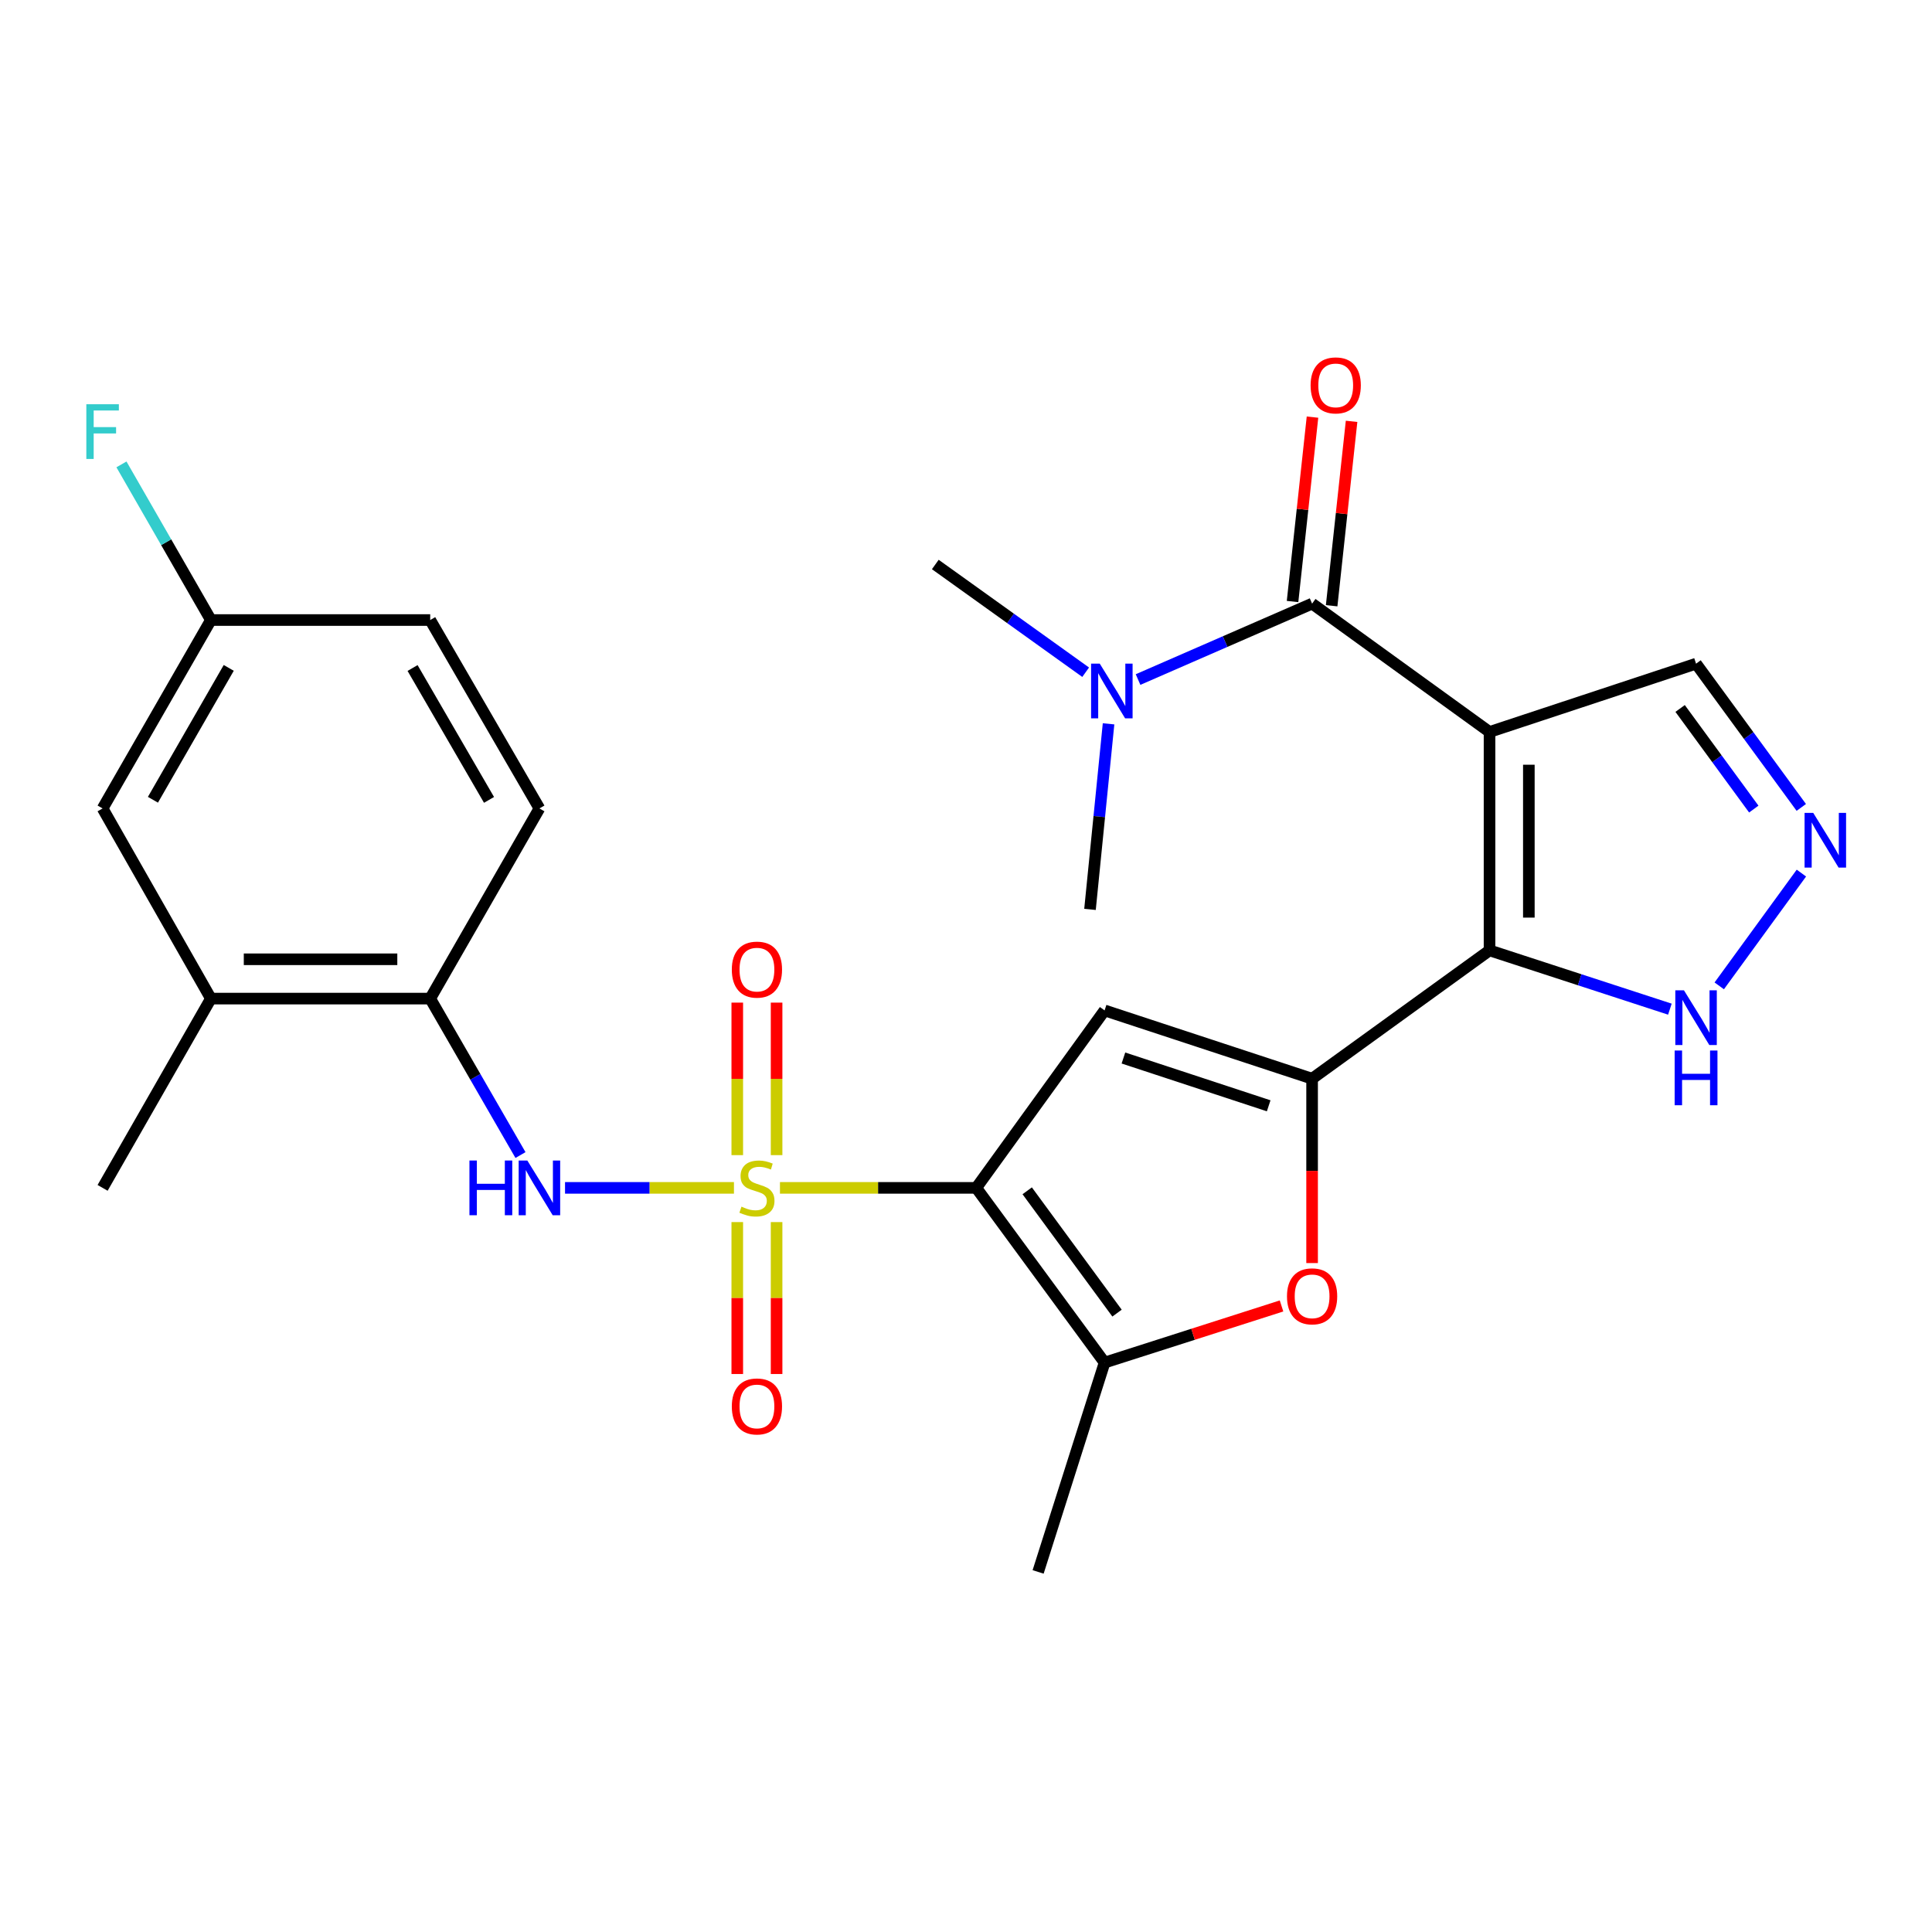 <?xml version='1.0' encoding='iso-8859-1'?>
<svg version='1.1' baseProfile='full'
              xmlns='http://www.w3.org/2000/svg'
                      xmlns:rdkit='http://www.rdkit.org/xml'
                      xmlns:xlink='http://www.w3.org/1999/xlink'
                  xml:space='preserve'
width='1000px' height='1000px' viewBox='0 0 1000 1000'>
<!-- END OF HEADER -->
<rect style='opacity:1.0;fill:#FFFFFF;stroke:none' width='1000' height='1000' x='0' y='0'> </rect>
<path class='bond-0' d='M 403.706,614.841 L 454.509,614.841' style='fill:none;fill-rule:evenodd;stroke:#CCCC00;stroke-width:6px;stroke-linecap:butt;stroke-linejoin:miter;stroke-opacity:1' />
<path class='bond-0' d='M 454.509,614.841 L 505.311,614.841' style='fill:none;fill-rule:evenodd;stroke:#000000;stroke-width:6px;stroke-linecap:butt;stroke-linejoin:miter;stroke-opacity:1' />
<path class='bond-8' d='M 379.893,614.841 L 336.177,614.841' style='fill:none;fill-rule:evenodd;stroke:#CCCC00;stroke-width:6px;stroke-linecap:butt;stroke-linejoin:miter;stroke-opacity:1' />
<path class='bond-8' d='M 336.177,614.841 L 292.46,614.841' style='fill:none;fill-rule:evenodd;stroke:#0000FF;stroke-width:6px;stroke-linecap:butt;stroke-linejoin:miter;stroke-opacity:1' />
<path class='bond-12' d='M 381.613,632.547 L 381.613,671.866' style='fill:none;fill-rule:evenodd;stroke:#CCCC00;stroke-width:6px;stroke-linecap:butt;stroke-linejoin:miter;stroke-opacity:1' />
<path class='bond-12' d='M 381.613,671.866 L 381.613,711.185' style='fill:none;fill-rule:evenodd;stroke:#FF0000;stroke-width:6px;stroke-linecap:butt;stroke-linejoin:miter;stroke-opacity:1' />
<path class='bond-12' d='M 401.963,632.547 L 401.963,671.866' style='fill:none;fill-rule:evenodd;stroke:#CCCC00;stroke-width:6px;stroke-linecap:butt;stroke-linejoin:miter;stroke-opacity:1' />
<path class='bond-12' d='M 401.963,671.866 L 401.963,711.185' style='fill:none;fill-rule:evenodd;stroke:#FF0000;stroke-width:6px;stroke-linecap:butt;stroke-linejoin:miter;stroke-opacity:1' />
<path class='bond-13' d='M 401.963,597.894 L 401.963,558.425' style='fill:none;fill-rule:evenodd;stroke:#CCCC00;stroke-width:6px;stroke-linecap:butt;stroke-linejoin:miter;stroke-opacity:1' />
<path class='bond-13' d='M 401.963,558.425 L 401.963,518.955' style='fill:none;fill-rule:evenodd;stroke:#FF0000;stroke-width:6px;stroke-linecap:butt;stroke-linejoin:miter;stroke-opacity:1' />
<path class='bond-13' d='M 381.613,597.894 L 381.613,558.425' style='fill:none;fill-rule:evenodd;stroke:#CCCC00;stroke-width:6px;stroke-linecap:butt;stroke-linejoin:miter;stroke-opacity:1' />
<path class='bond-13' d='M 381.613,558.425 L 381.613,518.955' style='fill:none;fill-rule:evenodd;stroke:#FF0000;stroke-width:6px;stroke-linecap:butt;stroke-linejoin:miter;stroke-opacity:1' />
<path class='bond-4' d='M 505.311,614.841 L 571.734,522.991' style='fill:none;fill-rule:evenodd;stroke:#000000;stroke-width:6px;stroke-linecap:butt;stroke-linejoin:miter;stroke-opacity:1' />
<path class='bond-6' d='M 505.311,614.841 L 571.734,705.277' style='fill:none;fill-rule:evenodd;stroke:#000000;stroke-width:6px;stroke-linecap:butt;stroke-linejoin:miter;stroke-opacity:1' />
<path class='bond-6' d='M 531.677,616.359 L 578.172,679.665' style='fill:none;fill-rule:evenodd;stroke:#000000;stroke-width:6px;stroke-linecap:butt;stroke-linejoin:miter;stroke-opacity:1' />
<path class='bond-1' d='M 770.979,378.862 L 770.979,491.911' style='fill:none;fill-rule:evenodd;stroke:#000000;stroke-width:6px;stroke-linecap:butt;stroke-linejoin:miter;stroke-opacity:1' />
<path class='bond-1' d='M 791.329,395.82 L 791.329,474.953' style='fill:none;fill-rule:evenodd;stroke:#000000;stroke-width:6px;stroke-linecap:butt;stroke-linejoin:miter;stroke-opacity:1' />
<path class='bond-5' d='M 770.979,378.862 L 679.14,312.44' style='fill:none;fill-rule:evenodd;stroke:#000000;stroke-width:6px;stroke-linecap:butt;stroke-linejoin:miter;stroke-opacity:1' />
<path class='bond-14' d='M 770.979,378.862 L 877.877,343.52' style='fill:none;fill-rule:evenodd;stroke:#000000;stroke-width:6px;stroke-linecap:butt;stroke-linejoin:miter;stroke-opacity:1' />
<path class='bond-2' d='M 770.979,491.911 L 679.14,558.333' style='fill:none;fill-rule:evenodd;stroke:#000000;stroke-width:6px;stroke-linecap:butt;stroke-linejoin:miter;stroke-opacity:1' />
<path class='bond-10' d='M 770.979,491.911 L 817.652,507.125' style='fill:none;fill-rule:evenodd;stroke:#000000;stroke-width:6px;stroke-linecap:butt;stroke-linejoin:miter;stroke-opacity:1' />
<path class='bond-10' d='M 817.652,507.125 L 864.326,522.339' style='fill:none;fill-rule:evenodd;stroke:#0000FF;stroke-width:6px;stroke-linecap:butt;stroke-linejoin:miter;stroke-opacity:1' />
<path class='bond-3' d='M 679.14,558.333 L 571.734,522.991' style='fill:none;fill-rule:evenodd;stroke:#000000;stroke-width:6px;stroke-linecap:butt;stroke-linejoin:miter;stroke-opacity:1' />
<path class='bond-3' d='M 656.668,572.363 L 581.484,547.623' style='fill:none;fill-rule:evenodd;stroke:#000000;stroke-width:6px;stroke-linecap:butt;stroke-linejoin:miter;stroke-opacity:1' />
<path class='bond-27' d='M 679.14,558.333 L 679.14,606.047' style='fill:none;fill-rule:evenodd;stroke:#000000;stroke-width:6px;stroke-linecap:butt;stroke-linejoin:miter;stroke-opacity:1' />
<path class='bond-27' d='M 679.14,606.047 L 679.14,653.761' style='fill:none;fill-rule:evenodd;stroke:#FF0000;stroke-width:6px;stroke-linecap:butt;stroke-linejoin:miter;stroke-opacity:1' />
<path class='bond-15' d='M 679.14,312.44 L 634.097,332.087' style='fill:none;fill-rule:evenodd;stroke:#000000;stroke-width:6px;stroke-linecap:butt;stroke-linejoin:miter;stroke-opacity:1' />
<path class='bond-15' d='M 634.097,332.087 L 589.054,351.735' style='fill:none;fill-rule:evenodd;stroke:#0000FF;stroke-width:6px;stroke-linecap:butt;stroke-linejoin:miter;stroke-opacity:1' />
<path class='bond-17' d='M 689.257,313.534 L 694.416,265.811' style='fill:none;fill-rule:evenodd;stroke:#000000;stroke-width:6px;stroke-linecap:butt;stroke-linejoin:miter;stroke-opacity:1' />
<path class='bond-17' d='M 694.416,265.811 L 699.575,218.088' style='fill:none;fill-rule:evenodd;stroke:#FF0000;stroke-width:6px;stroke-linecap:butt;stroke-linejoin:miter;stroke-opacity:1' />
<path class='bond-17' d='M 669.024,311.346 L 674.183,263.623' style='fill:none;fill-rule:evenodd;stroke:#000000;stroke-width:6px;stroke-linecap:butt;stroke-linejoin:miter;stroke-opacity:1' />
<path class='bond-17' d='M 674.183,263.623 L 679.343,215.9' style='fill:none;fill-rule:evenodd;stroke:#FF0000;stroke-width:6px;stroke-linecap:butt;stroke-linejoin:miter;stroke-opacity:1' />
<path class='bond-7' d='M 571.734,705.277 L 617.527,690.618' style='fill:none;fill-rule:evenodd;stroke:#000000;stroke-width:6px;stroke-linecap:butt;stroke-linejoin:miter;stroke-opacity:1' />
<path class='bond-7' d='M 617.527,690.618 L 663.321,675.959' style='fill:none;fill-rule:evenodd;stroke:#FF0000;stroke-width:6px;stroke-linecap:butt;stroke-linejoin:miter;stroke-opacity:1' />
<path class='bond-22' d='M 571.734,705.277 L 537.33,813.622' style='fill:none;fill-rule:evenodd;stroke:#000000;stroke-width:6px;stroke-linecap:butt;stroke-linejoin:miter;stroke-opacity:1' />
<path class='bond-11' d='M 269.401,597.853 L 246.037,557.364' style='fill:none;fill-rule:evenodd;stroke:#0000FF;stroke-width:6px;stroke-linecap:butt;stroke-linejoin:miter;stroke-opacity:1' />
<path class='bond-11' d='M 246.037,557.364 L 222.673,516.874' style='fill:none;fill-rule:evenodd;stroke:#000000;stroke-width:6px;stroke-linecap:butt;stroke-linejoin:miter;stroke-opacity:1' />
<path class='bond-9' d='M 932.401,451.907 L 889.878,510.281' style='fill:none;fill-rule:evenodd;stroke:#0000FF;stroke-width:6px;stroke-linecap:butt;stroke-linejoin:miter;stroke-opacity:1' />
<path class='bond-29' d='M 932.345,417.915 L 905.111,380.717' style='fill:none;fill-rule:evenodd;stroke:#0000FF;stroke-width:6px;stroke-linecap:butt;stroke-linejoin:miter;stroke-opacity:1' />
<path class='bond-29' d='M 905.111,380.717 L 877.877,343.52' style='fill:none;fill-rule:evenodd;stroke:#000000;stroke-width:6px;stroke-linecap:butt;stroke-linejoin:miter;stroke-opacity:1' />
<path class='bond-29' d='M 907.754,418.777 L 888.691,392.739' style='fill:none;fill-rule:evenodd;stroke:#0000FF;stroke-width:6px;stroke-linecap:butt;stroke-linejoin:miter;stroke-opacity:1' />
<path class='bond-29' d='M 888.691,392.739 L 869.627,366.701' style='fill:none;fill-rule:evenodd;stroke:#000000;stroke-width:6px;stroke-linecap:butt;stroke-linejoin:miter;stroke-opacity:1' />
<path class='bond-16' d='M 222.673,516.874 L 109.161,516.874' style='fill:none;fill-rule:evenodd;stroke:#000000;stroke-width:6px;stroke-linecap:butt;stroke-linejoin:miter;stroke-opacity:1' />
<path class='bond-16' d='M 205.646,496.524 L 126.188,496.524' style='fill:none;fill-rule:evenodd;stroke:#000000;stroke-width:6px;stroke-linecap:butt;stroke-linejoin:miter;stroke-opacity:1' />
<path class='bond-19' d='M 222.673,516.874 L 279.203,418.445' style='fill:none;fill-rule:evenodd;stroke:#000000;stroke-width:6px;stroke-linecap:butt;stroke-linejoin:miter;stroke-opacity:1' />
<path class='bond-25' d='M 573.787,374.653 L 568.984,422.677' style='fill:none;fill-rule:evenodd;stroke:#0000FF;stroke-width:6px;stroke-linecap:butt;stroke-linejoin:miter;stroke-opacity:1' />
<path class='bond-25' d='M 568.984,422.677 L 564.181,470.701' style='fill:none;fill-rule:evenodd;stroke:#000000;stroke-width:6px;stroke-linecap:butt;stroke-linejoin:miter;stroke-opacity:1' />
<path class='bond-26' d='M 561.937,347.943 L 523.025,320.061' style='fill:none;fill-rule:evenodd;stroke:#0000FF;stroke-width:6px;stroke-linecap:butt;stroke-linejoin:miter;stroke-opacity:1' />
<path class='bond-26' d='M 523.025,320.061 L 484.112,292.18' style='fill:none;fill-rule:evenodd;stroke:#000000;stroke-width:6px;stroke-linecap:butt;stroke-linejoin:miter;stroke-opacity:1' />
<path class='bond-18' d='M 109.161,516.874 L 53.106,418.445' style='fill:none;fill-rule:evenodd;stroke:#000000;stroke-width:6px;stroke-linecap:butt;stroke-linejoin:miter;stroke-opacity:1' />
<path class='bond-24' d='M 109.161,516.874 L 53.106,614.841' style='fill:none;fill-rule:evenodd;stroke:#000000;stroke-width:6px;stroke-linecap:butt;stroke-linejoin:miter;stroke-opacity:1' />
<path class='bond-28' d='M 53.106,418.445 L 109.161,320.931' style='fill:none;fill-rule:evenodd;stroke:#000000;stroke-width:6px;stroke-linecap:butt;stroke-linejoin:miter;stroke-opacity:1' />
<path class='bond-28' d='M 79.158,413.96 L 118.396,345.7' style='fill:none;fill-rule:evenodd;stroke:#000000;stroke-width:6px;stroke-linecap:butt;stroke-linejoin:miter;stroke-opacity:1' />
<path class='bond-21' d='M 279.203,418.445 L 222.673,320.931' style='fill:none;fill-rule:evenodd;stroke:#000000;stroke-width:6px;stroke-linecap:butt;stroke-linejoin:miter;stroke-opacity:1' />
<path class='bond-21' d='M 253.117,414.024 L 213.546,345.764' style='fill:none;fill-rule:evenodd;stroke:#000000;stroke-width:6px;stroke-linecap:butt;stroke-linejoin:miter;stroke-opacity:1' />
<path class='bond-20' d='M 109.161,320.931 L 222.673,320.931' style='fill:none;fill-rule:evenodd;stroke:#000000;stroke-width:6px;stroke-linecap:butt;stroke-linejoin:miter;stroke-opacity:1' />
<path class='bond-23' d='M 109.161,320.931 L 86.011,280.649' style='fill:none;fill-rule:evenodd;stroke:#000000;stroke-width:6px;stroke-linecap:butt;stroke-linejoin:miter;stroke-opacity:1' />
<path class='bond-23' d='M 86.011,280.649 L 62.861,240.366' style='fill:none;fill-rule:evenodd;stroke:#33CCCC;stroke-width:6px;stroke-linecap:butt;stroke-linejoin:miter;stroke-opacity:1' />
<path  class='atom-0' d='M 383.788 624.561
Q 384.108 624.681, 385.428 625.241
Q 386.748 625.801, 388.188 626.161
Q 389.668 626.481, 391.108 626.481
Q 393.788 626.481, 395.348 625.201
Q 396.908 623.881, 396.908 621.601
Q 396.908 620.041, 396.108 619.081
Q 395.348 618.121, 394.148 617.601
Q 392.948 617.081, 390.948 616.481
Q 388.428 615.721, 386.908 615.001
Q 385.428 614.281, 384.348 612.761
Q 383.308 611.241, 383.308 608.681
Q 383.308 605.121, 385.708 602.921
Q 388.148 600.721, 392.948 600.721
Q 396.228 600.721, 399.948 602.281
L 399.028 605.361
Q 395.628 603.961, 393.068 603.961
Q 390.308 603.961, 388.788 605.121
Q 387.268 606.241, 387.308 608.201
Q 387.308 609.721, 388.068 610.641
Q 388.868 611.561, 389.988 612.081
Q 391.148 612.601, 393.068 613.201
Q 395.628 614.001, 397.148 614.801
Q 398.668 615.601, 399.748 617.241
Q 400.868 618.841, 400.868 621.601
Q 400.868 625.521, 398.228 627.641
Q 395.628 629.721, 391.268 629.721
Q 388.748 629.721, 386.828 629.161
Q 384.948 628.641, 382.708 627.721
L 383.788 624.561
' fill='#CCCC00'/>
<path  class='atom-8' d='M 666.14 670.976
Q 666.14 664.176, 669.5 660.376
Q 672.86 656.576, 679.14 656.576
Q 685.42 656.576, 688.78 660.376
Q 692.14 664.176, 692.14 670.976
Q 692.14 677.856, 688.74 681.776
Q 685.34 685.656, 679.14 685.656
Q 672.9 685.656, 669.5 681.776
Q 666.14 677.896, 666.14 670.976
M 679.14 682.456
Q 683.46 682.456, 685.78 679.576
Q 688.14 676.656, 688.14 670.976
Q 688.14 665.416, 685.78 662.616
Q 683.46 659.776, 679.14 659.776
Q 674.82 659.776, 672.46 662.576
Q 670.14 665.376, 670.14 670.976
Q 670.14 676.696, 672.46 679.576
Q 674.82 682.456, 679.14 682.456
' fill='#FF0000'/>
<path  class='atom-9' d='M 242.983 600.681
L 246.823 600.681
L 246.823 612.721
L 261.303 612.721
L 261.303 600.681
L 265.143 600.681
L 265.143 629.001
L 261.303 629.001
L 261.303 615.921
L 246.823 615.921
L 246.823 629.001
L 242.983 629.001
L 242.983 600.681
' fill='#0000FF'/>
<path  class='atom-9' d='M 272.943 600.681
L 282.223 615.681
Q 283.143 617.161, 284.623 619.841
Q 286.103 622.521, 286.183 622.681
L 286.183 600.681
L 289.943 600.681
L 289.943 629.001
L 286.063 629.001
L 276.103 612.601
Q 274.943 610.681, 273.703 608.481
Q 272.503 606.281, 272.143 605.601
L 272.143 629.001
L 268.463 629.001
L 268.463 600.681
L 272.943 600.681
' fill='#0000FF'/>
<path  class='atom-10' d='M 938.525 420.746
L 947.805 435.746
Q 948.725 437.226, 950.205 439.906
Q 951.685 442.586, 951.765 442.746
L 951.765 420.746
L 955.525 420.746
L 955.525 449.066
L 951.645 449.066
L 941.685 432.666
Q 940.525 430.746, 939.285 428.546
Q 938.085 426.346, 937.725 425.666
L 937.725 449.066
L 934.045 449.066
L 934.045 420.746
L 938.525 420.746
' fill='#0000FF'/>
<path  class='atom-11' d='M 871.617 512.596
L 880.897 527.596
Q 881.817 529.076, 883.297 531.756
Q 884.777 534.436, 884.857 534.596
L 884.857 512.596
L 888.617 512.596
L 888.617 540.916
L 884.737 540.916
L 874.777 524.516
Q 873.617 522.596, 872.377 520.396
Q 871.177 518.196, 870.817 517.516
L 870.817 540.916
L 867.137 540.916
L 867.137 512.596
L 871.617 512.596
' fill='#0000FF'/>
<path  class='atom-11' d='M 866.797 543.748
L 870.637 543.748
L 870.637 555.788
L 885.117 555.788
L 885.117 543.748
L 888.957 543.748
L 888.957 572.068
L 885.117 572.068
L 885.117 558.988
L 870.637 558.988
L 870.637 572.068
L 866.797 572.068
L 866.797 543.748
' fill='#0000FF'/>
<path  class='atom-13' d='M 378.788 727.969
Q 378.788 721.169, 382.148 717.369
Q 385.508 713.569, 391.788 713.569
Q 398.068 713.569, 401.428 717.369
Q 404.788 721.169, 404.788 727.969
Q 404.788 734.849, 401.388 738.769
Q 397.988 742.649, 391.788 742.649
Q 385.548 742.649, 382.148 738.769
Q 378.788 734.889, 378.788 727.969
M 391.788 739.449
Q 396.108 739.449, 398.428 736.569
Q 400.788 733.649, 400.788 727.969
Q 400.788 722.409, 398.428 719.609
Q 396.108 716.769, 391.788 716.769
Q 387.468 716.769, 385.108 719.569
Q 382.788 722.369, 382.788 727.969
Q 382.788 733.689, 385.108 736.569
Q 387.468 739.449, 391.788 739.449
' fill='#FF0000'/>
<path  class='atom-14' d='M 378.788 501.872
Q 378.788 495.072, 382.148 491.272
Q 385.508 487.472, 391.788 487.472
Q 398.068 487.472, 401.428 491.272
Q 404.788 495.072, 404.788 501.872
Q 404.788 508.752, 401.388 512.672
Q 397.988 516.552, 391.788 516.552
Q 385.548 516.552, 382.148 512.672
Q 378.788 508.792, 378.788 501.872
M 391.788 513.352
Q 396.108 513.352, 398.428 510.472
Q 400.788 507.552, 400.788 501.872
Q 400.788 496.312, 398.428 493.512
Q 396.108 490.672, 391.788 490.672
Q 387.468 490.672, 385.108 493.472
Q 382.788 496.272, 382.788 501.872
Q 382.788 507.592, 385.108 510.472
Q 387.468 513.352, 391.788 513.352
' fill='#FF0000'/>
<path  class='atom-16' d='M 569.227 343.492
L 578.507 358.492
Q 579.427 359.972, 580.907 362.652
Q 582.387 365.332, 582.467 365.492
L 582.467 343.492
L 586.227 343.492
L 586.227 371.812
L 582.347 371.812
L 572.387 355.412
Q 571.227 353.492, 569.987 351.292
Q 568.787 349.092, 568.427 348.412
L 568.427 371.812
L 564.747 371.812
L 564.747 343.492
L 569.227 343.492
' fill='#0000FF'/>
<path  class='atom-18' d='M 678.362 199.471
Q 678.362 192.671, 681.722 188.871
Q 685.082 185.071, 691.362 185.071
Q 697.642 185.071, 701.002 188.871
Q 704.362 192.671, 704.362 199.471
Q 704.362 206.351, 700.962 210.271
Q 697.562 214.151, 691.362 214.151
Q 685.122 214.151, 681.722 210.271
Q 678.362 206.391, 678.362 199.471
M 691.362 210.951
Q 695.682 210.951, 698.002 208.071
Q 700.362 205.151, 700.362 199.471
Q 700.362 193.911, 698.002 191.111
Q 695.682 188.271, 691.362 188.271
Q 687.042 188.271, 684.682 191.071
Q 682.362 193.871, 682.362 199.471
Q 682.362 205.191, 684.682 208.071
Q 687.042 210.951, 691.362 210.951
' fill='#FF0000'/>
<path  class='atom-24' d='M 44.686 209.234
L 61.526 209.234
L 61.526 212.474
L 48.486 212.474
L 48.486 221.074
L 60.086 221.074
L 60.086 224.354
L 48.486 224.354
L 48.486 237.554
L 44.686 237.554
L 44.686 209.234
' fill='#33CCCC'/>
</svg>
